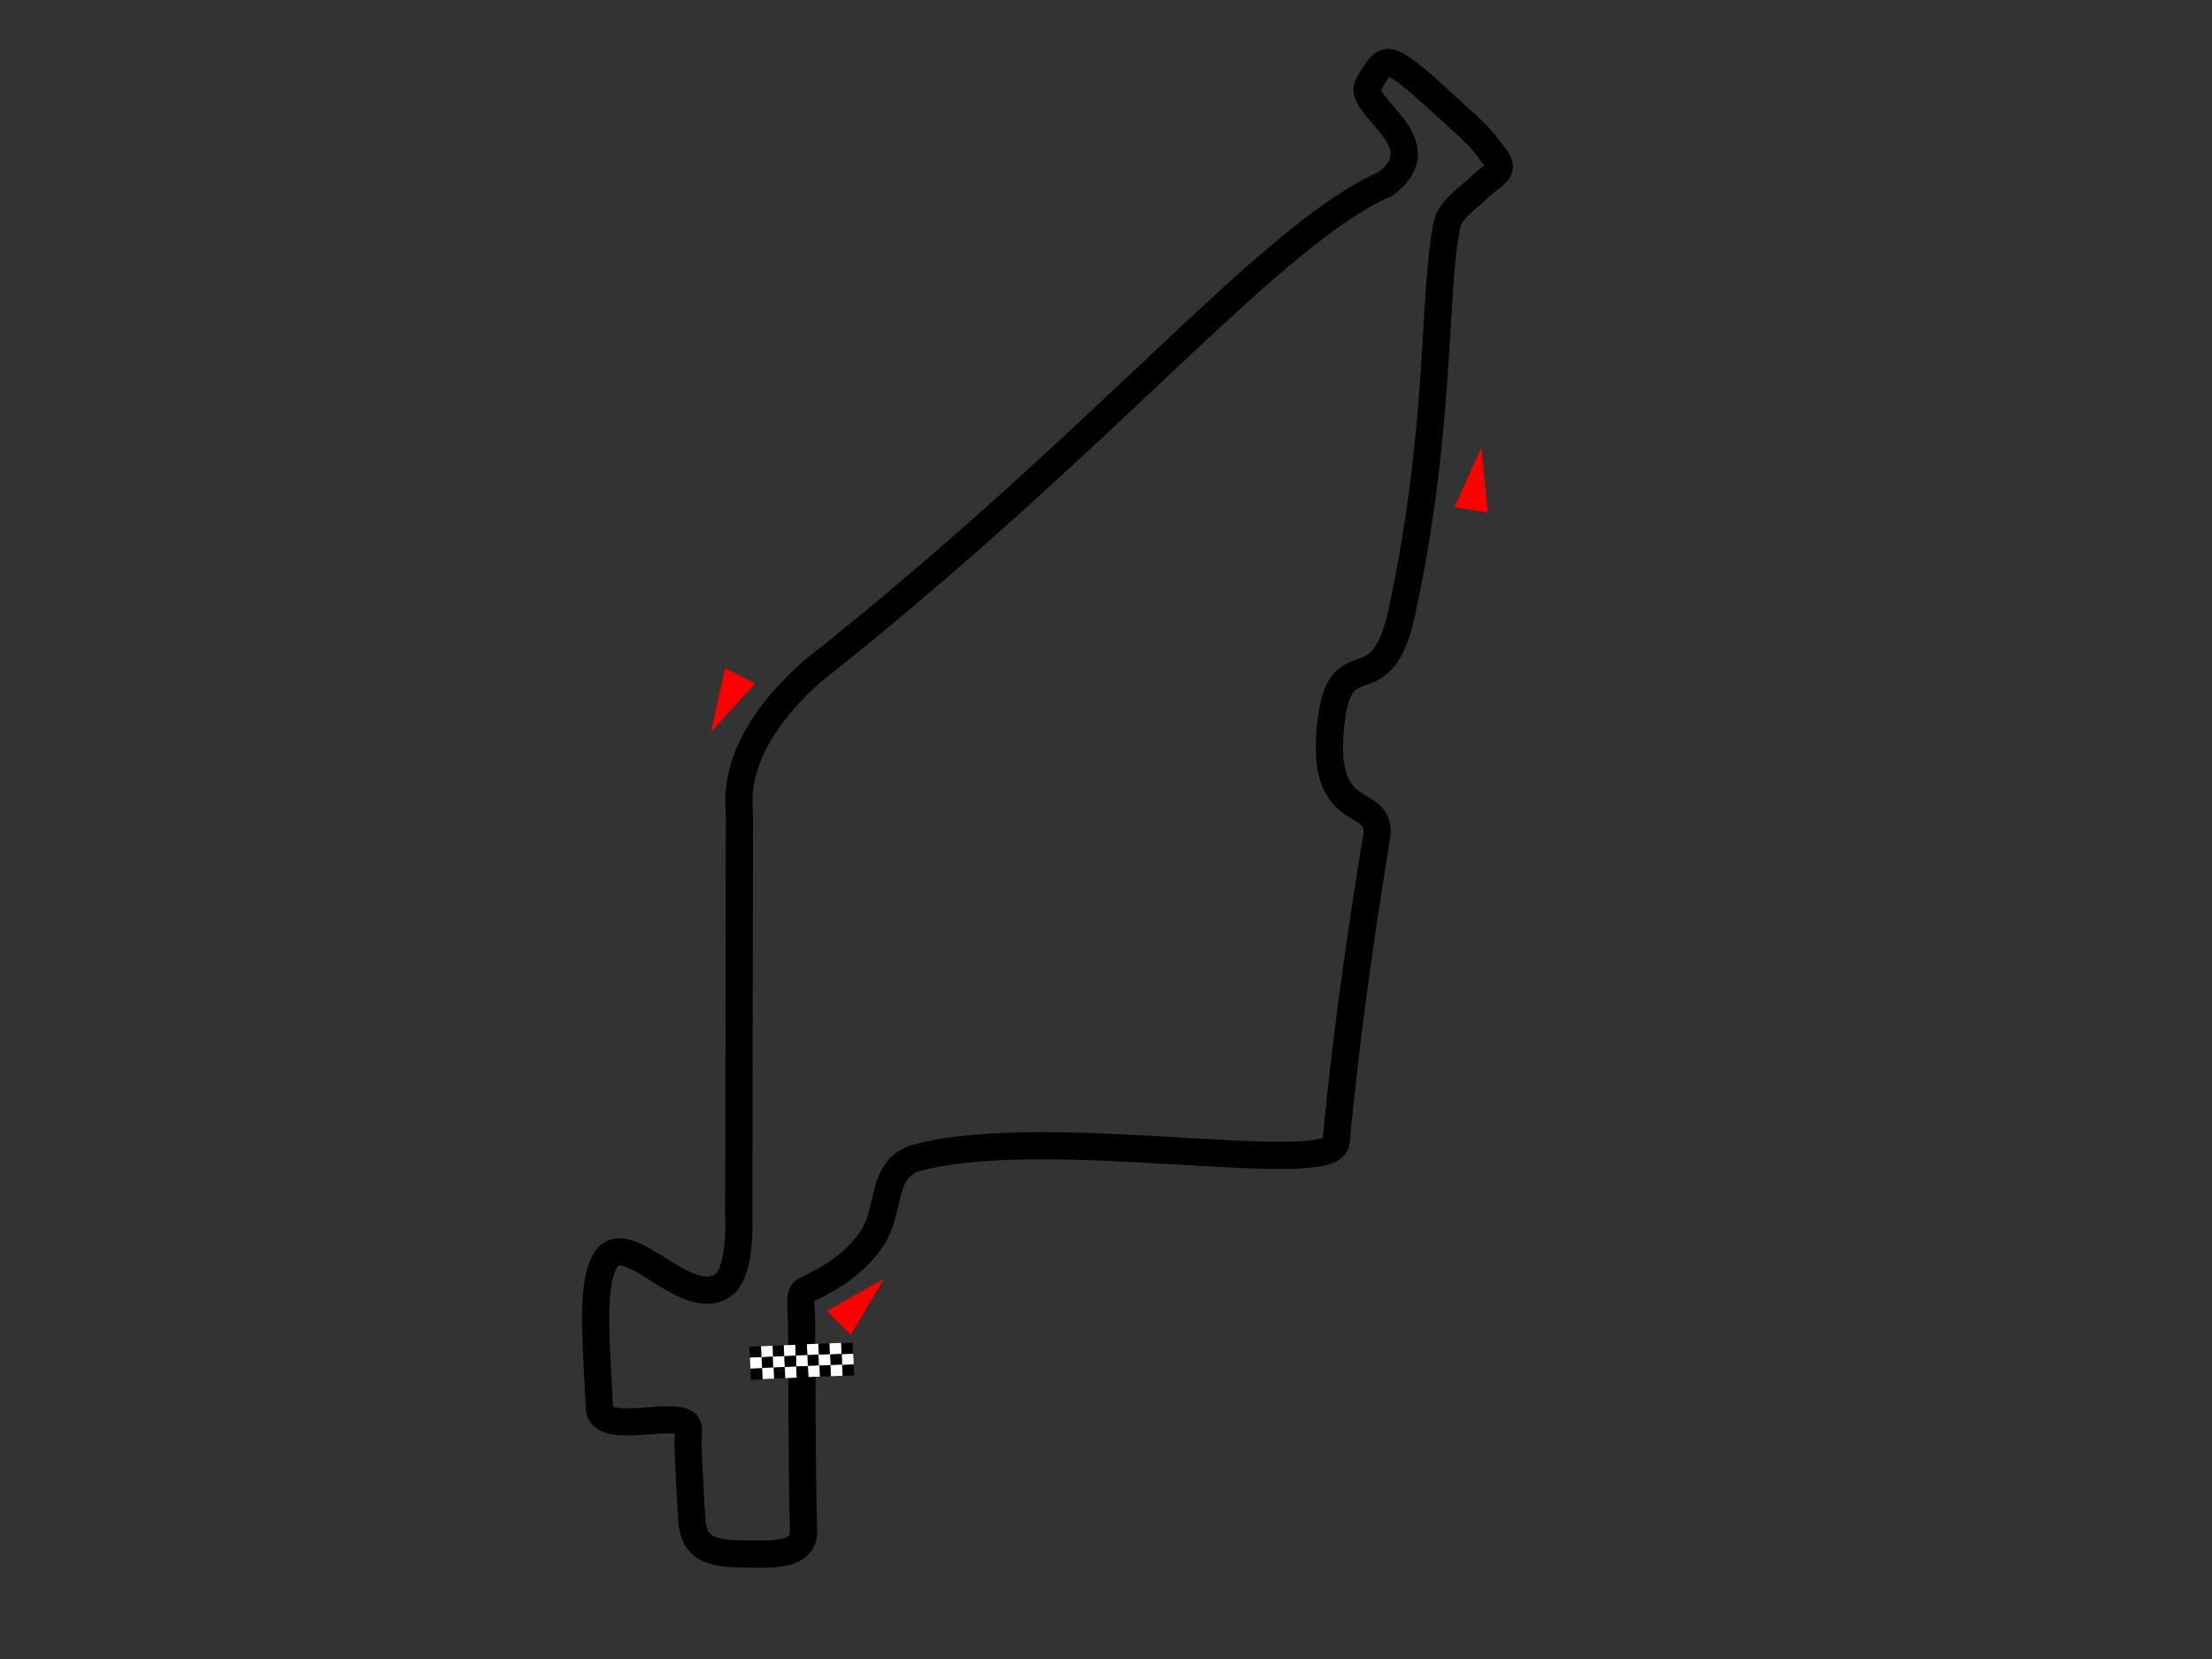 <?xml version="1.0" encoding="UTF-8" standalone="no"?>
<!-- Created with Inkscape (http://www.inkscape.org/) -->

<svg
   xmlns:dc="http://purl.org/dc/elements/1.1/"
   xmlns:cc="http://creativecommons.org/ns#"
   xmlns:rdf="http://www.w3.org/1999/02/22-rdf-syntax-ns#"
   xmlns:svg="http://www.w3.org/2000/svg"
   xmlns="http://www.w3.org/2000/svg"
   version="1.1"
   width="800"
   height="600"
   id="svg2300">
  <rect width="100%" height="100%" fill="#333333" stroke="none"/>
  <defs
     id="defs2302" />
  <g
     id="layer1">
    <path
       d="m 307.66,482.795 -8.615,-8.66 20.671,-11.656 -12.056,20.316 z"
       id="path7195"
       style="fill:#ff0000;fill-opacity:1;fill-rule:evenodd;stroke:none" />
    <g
       transform="matrix(0.922,0,0,0.922,-69.045,6.966)"
       id="g3978"
       style="fill-rule:evenodd;stroke:#000000;stroke-width:10.665;stroke-miterlimit:4;stroke-opacity:1;stroke-dasharray:none">
      <path
         d="m 618.597,64.393 c -46.704,20.868 -108.508,99.205 -225.147,191.453 -33.237,29.587 -28.493,51.98 -28.502,56.478 l -0.288,157.379 c 0,0 1.207,21.763 -6.219,26.933 -14.645,10.194 -38.478,-24.358 -46.401,-9.259 -4.7,8.957 -3.933,23.567 -1.953,58.364 2.589,10.416 35.471,-2.057 34.834,7.548 -0.499,7.531 0.669,22.044 1.234,34.051 0.485,10.322 4.358,14.567 19.412,14.636 11.207,0.051 24.86,1.461 24.516,-9.228 -0.695,-21.585 -0.548,-60.497 -0.767,-81.502 -0.068,-6.498 -1.334,-11.186 1.492,-12.653 5.725,-2.972 17.334,-7.789 25.853,-19.923 7.998,-11.393 3.139,-28.214 18.417,-32.231 51.06,-13.424 162.479,8.501 163.869,-5.95 4.959,-51.565 11.625,-93.003 15.903,-119.773 2.602,-16.285 -20.433,-5.108 -18.365,-39.21 2.522,-41.589 19.735,-9.361 28.212,-48.578 15.826,-73.211 12.135,-124.636 17.805,-152.486 1.084,-5.323 7.107,-9.406 11.621,-13.563 7.075,-7.084 12.8,-6.801 5.519,-14.884 -2.805,-4.41 -7.66,-8.992 -13.307,-14.064 -10.844,-9.739 -18.44,-17.224 -24.081,-20.104 -3.896,-1.99 -5.749,-1.031 -10.759,8.194 -4.308,7.93 28.035,22.48 7.103,38.373 z"
         id="path10"
         style="fill:none;stroke:#000000;stroke-width:10.665;stroke-miterlimit:4;stroke-opacity:1;stroke-dasharray:none" />
    </g>
    <g
       transform="matrix(0.748,0.816,-0.816,0.748,26.968,-60.064)"
       id="g12355">
      <rect
         width="3.636"
         height="3.794"
         x="503.131"
         y="-225.668"
         transform="matrix(0.765,0.644,-0.644,0.765,0,0)"
         id="rect9376"
         style="fill:#000000;fill-opacity:1;fill-rule:nonzero;stroke:none" />
      <rect
         width="3.636"
         height="3.794"
         x="503.138"
         y="-210.809"
         transform="matrix(0.765,0.644,-0.644,0.765,0,0)"
         id="rect10347"
         style="fill:#000000;fill-opacity:1;fill-rule:nonzero;stroke:none" />
      <rect
         width="3.636"
         height="3.794"
         x="503.228"
         y="-233.169"
         transform="matrix(0.765,0.644,-0.644,0.765,0,0)"
         id="rect10349"
         style="fill:#000000;fill-opacity:1;fill-rule:nonzero;stroke:none" />
      <rect
         width="3.636"
         height="3.794"
         x="503.102"
         y="-221.975"
         transform="matrix(0.765,0.644,-0.644,0.765,0,0)"
         id="rect10351"
         style="fill:#ffffff;fill-opacity:1;fill-rule:nonzero;stroke:none" />
      <rect
         width="3.636"
         height="3.794"
         x="503.145"
         y="-229.396"
         transform="matrix(0.765,0.644,-0.644,0.765,0,0)"
         id="rect12293"
         style="fill:#ffffff;fill-opacity:1;fill-rule:nonzero;stroke:none" />
      <rect
         width="3.636"
         height="3.794"
         x="503.143"
         y="-214.461"
         transform="matrix(0.765,0.644,-0.644,0.765,0,0)"
         id="rect12295"
         style="fill:#ffffff;fill-opacity:1;fill-rule:nonzero;stroke:none" />
      <rect
         width="3.636"
         height="3.794"
         x="503.142"
         y="-206.994"
         transform="matrix(0.765,0.644,-0.644,0.765,0,0)"
         id="rect12297"
         style="fill:#ffffff;fill-opacity:1;fill-rule:nonzero;stroke:none" />
      <rect
         width="3.636"
         height="3.794"
         x="506.871"
         y="-233.223"
         transform="matrix(0.765,0.644,-0.644,0.765,0,0)"
         id="rect12299"
         style="fill:#ffffff;fill-opacity:1;fill-rule:nonzero;stroke:none" />
      <rect
         width="3.636"
         height="3.794"
         x="503.115"
         y="-203.199"
         transform="matrix(0.765,0.644,-0.644,0.765,0,0)"
         id="rect12301"
         style="fill:#000000;fill-opacity:1;fill-rule:nonzero;stroke:none" />
      <rect
         width="3.636"
         height="3.794"
         x="503.124"
         y="-218.218"
         transform="matrix(0.765,0.644,-0.644,0.765,0,0)"
         id="rect12303"
         style="fill:#000000;fill-opacity:1;fill-rule:nonzero;stroke:none" />
      <rect
         width="3.636"
         height="3.794"
         x="506.681"
         y="-221.935"
         transform="matrix(0.765,0.644,-0.644,0.765,0,0)"
         id="rect12321"
         style="fill:#000000;fill-opacity:1;fill-rule:nonzero;stroke:none" />
      <rect
         width="3.636"
         height="3.794"
         x="506.688"
         y="-207.076"
         transform="matrix(0.765,0.644,-0.644,0.765,0,0)"
         id="rect12323"
         style="fill:#000000;fill-opacity:1;fill-rule:nonzero;stroke:none" />
      <rect
         width="3.636"
         height="3.794"
         x="506.778"
         y="-229.436"
         transform="matrix(0.765,0.644,-0.644,0.765,0,0)"
         id="rect12325"
         style="fill:#000000;fill-opacity:1;fill-rule:nonzero;stroke:none" />
      <rect
         width="3.636"
         height="3.794"
         x="506.652"
         y="-218.242"
         transform="matrix(0.765,0.644,-0.644,0.765,0,0)"
         id="rect12327"
         style="fill:#ffffff;fill-opacity:1;fill-rule:nonzero;stroke:none" />
      <rect
         width="3.636"
         height="3.794"
         x="506.695"
         y="-225.662"
         transform="matrix(0.765,0.644,-0.644,0.765,0,0)"
         id="rect12329"
         style="fill:#ffffff;fill-opacity:1;fill-rule:nonzero;stroke:none" />
      <rect
         width="3.636"
         height="3.794"
         x="506.693"
         y="-210.728"
         transform="matrix(0.765,0.644,-0.644,0.765,0,0)"
         id="rect12331"
         style="fill:#ffffff;fill-opacity:1;fill-rule:nonzero;stroke:none" />
      <rect
         width="3.636"
         height="3.794"
         x="506.692"
         y="-203.261"
         transform="matrix(0.765,0.644,-0.644,0.765,0,0)"
         id="rect12333"
         style="fill:#ffffff;fill-opacity:1;fill-rule:nonzero;stroke:none" />
      <rect
         width="3.636"
         height="3.794"
         x="506.674"
         y="-214.484"
         transform="matrix(0.765,0.644,-0.644,0.765,0,0)"
         id="rect12335"
         style="fill:#000000;fill-opacity:1;fill-rule:nonzero;stroke:none" />
      <rect
         width="3.636"
         height="3.794"
         x="510.236"
         y="-225.71"
         transform="matrix(0.765,0.644,-0.644,0.765,0,0)"
         id="rect12337"
         style="fill:#000000;fill-opacity:1;fill-rule:nonzero;stroke:none" />
      <rect
         width="3.636"
         height="3.794"
         x="510.243"
         y="-210.851"
         transform="matrix(0.765,0.644,-0.644,0.765,0,0)"
         id="rect12339"
         style="fill:#000000;fill-opacity:1;fill-rule:nonzero;stroke:none" />
      <rect
         width="3.636"
         height="3.794"
         x="510.332"
         y="-233.211"
         transform="matrix(0.765,0.644,-0.644,0.765,0,0)"
         id="rect12341"
         style="fill:#000000;fill-opacity:1;fill-rule:nonzero;stroke:none" />
      <rect
         width="3.636"
         height="3.794"
         x="510.206"
         y="-222.017"
         transform="matrix(0.765,0.644,-0.644,0.765,0,0)"
         id="rect12343"
         style="fill:#ffffff;fill-opacity:1;fill-rule:nonzero;stroke:none" />
      <rect
         width="3.636"
         height="3.794"
         x="510.249"
         y="-229.438"
         transform="matrix(0.765,0.644,-0.644,0.765,0,0)"
         id="rect12345"
         style="fill:#ffffff;fill-opacity:1;fill-rule:nonzero;stroke:none" />
      <rect
         width="3.636"
         height="3.794"
         x="510.247"
         y="-214.503"
         transform="matrix(0.765,0.644,-0.644,0.765,0,0)"
         id="rect12347"
         style="fill:#ffffff;fill-opacity:1;fill-rule:nonzero;stroke:none" />
      <rect
         width="3.636"
         height="3.794"
         x="510.246"
         y="-207.036"
         transform="matrix(0.765,0.644,-0.644,0.765,0,0)"
         id="rect12349"
         style="fill:#ffffff;fill-opacity:1;fill-rule:nonzero;stroke:none" />
      <rect
         width="3.636"
         height="3.794"
         x="510.228"
         y="-218.26"
         transform="matrix(0.765,0.644,-0.644,0.765,0,0)"
         id="rect12351"
         style="fill:#000000;fill-opacity:1;fill-rule:nonzero;stroke:none" />
      <rect
         width="3.636"
         height="3.794"
         x="510.328"
         y="-203.246"
         transform="matrix(0.765,0.644,-0.644,0.765,0,0)"
         id="rect12353"
         style="fill:#000000;fill-opacity:1;fill-rule:nonzero;stroke:none" />
    </g>
    <path
       d="m -843.271,-62.606 11.024,-5.261 4.153,23.364 -15.177,-18.103 z"
       id="path7195-5"
       style="fill:#ff0000;fill-opacity:1;fill-rule:evenodd;stroke:none" />
    <path
       d="m 262.264,241.673 10.879,5.554 -16.025,17.502 5.146,-23.056 z"
       id="path7195-0-1"
       style="fill:#ff0000;fill-opacity:1;fill-rule:evenodd;stroke:none" />
    <path
       d="m 538.066,185.364 -12.068,-1.891 9.78,-21.621 2.287,23.512 z"
       id="path7195-0-7"
       style="fill:#ff0000;fill-opacity:1;fill-rule:evenodd;stroke:none" />
  </g>
</svg>
